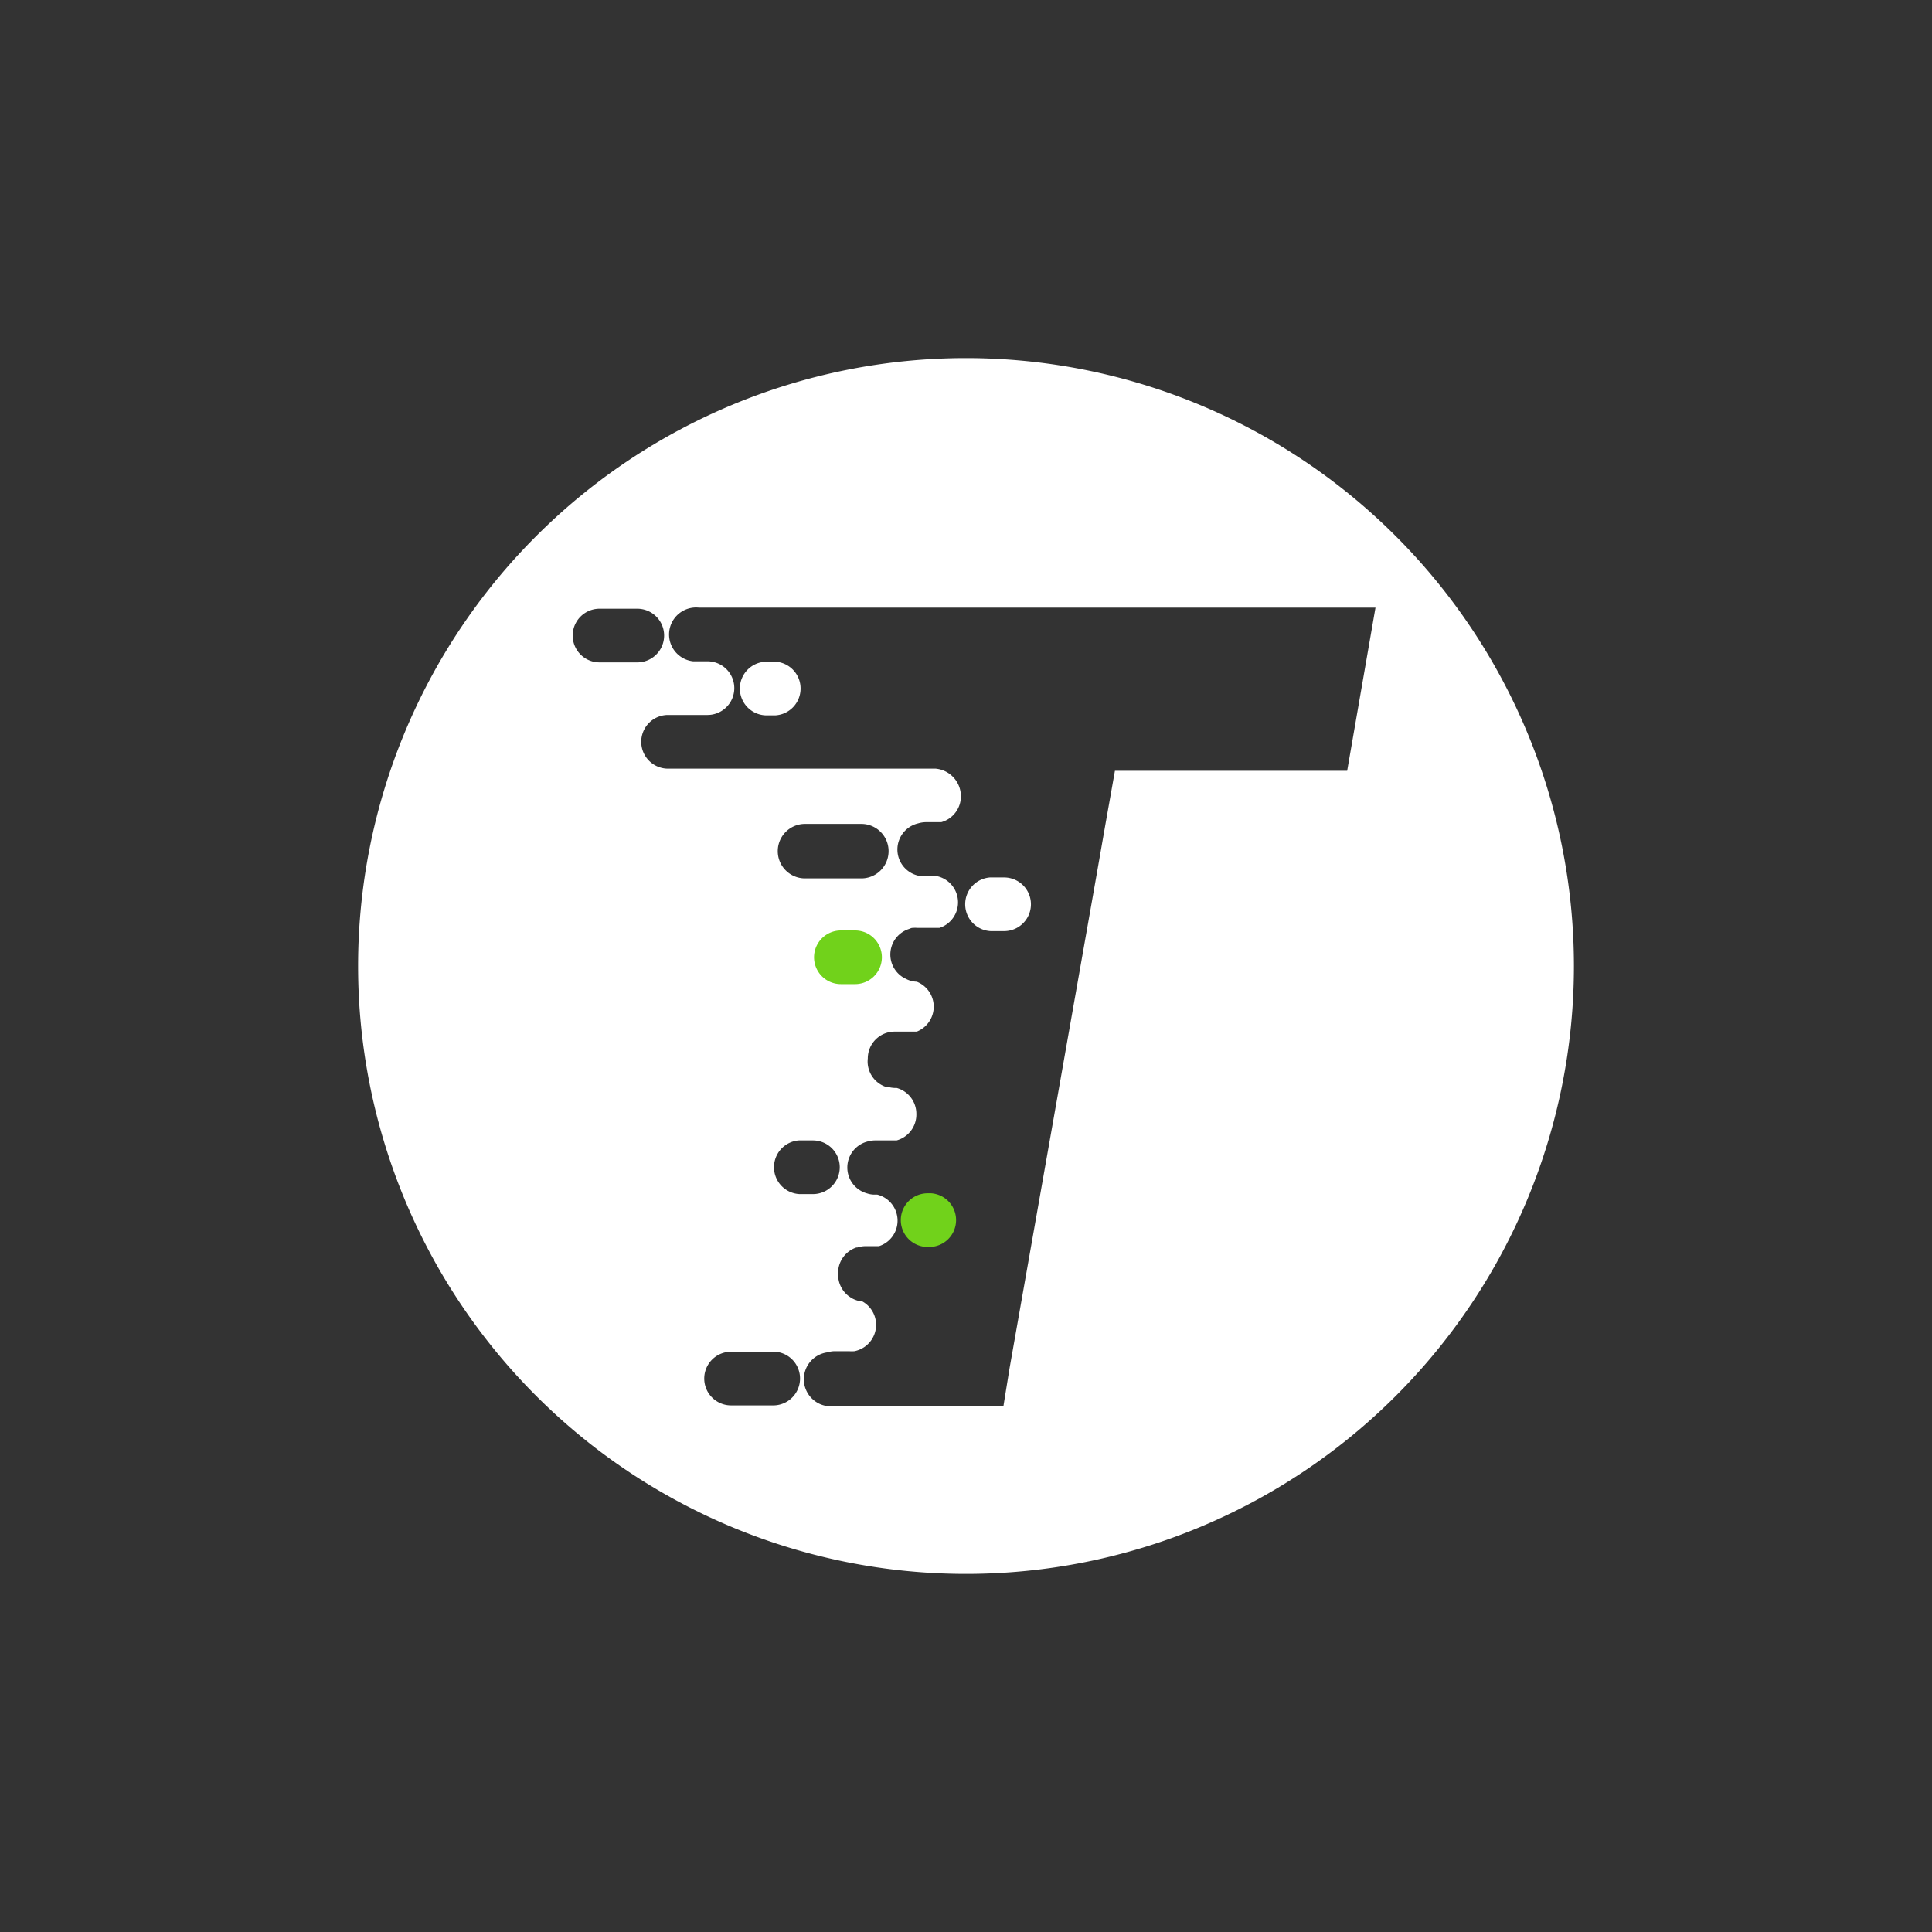 <?xml version="1.0" encoding="UTF-8"?>
<svg xmlns="http://www.w3.org/2000/svg" viewBox="0 0 144 144">
  <rect x="0" y="0" width="144" height="144" fill="#333333" stroke="none"/>
  <defs>
    <style>.cls-1{fill:#fff;}.cls-2{fill:#71d21b;}</style>
  </defs>
  <g id="LOGOMARK_INVERSE" data-name="LOGOMARK INVERSE">
    <path class="cls-1" d="M59.67,51.32a2,2,0,0,1-1.9,2h-.6a2,2,0,0,1-.05-4h.7A2,2,0,0,1,59.67,51.32ZM117.31,72A45.31,45.31,0,1,1,72,26.69,45.32,45.32,0,0,1,117.31,72ZM47.47,49.37a2,2,0,0,0,.06-4H44.66a2,2,0,0,0,.05,4Zm12.16,53.38a2,2,0,0,0-1.84-2h-3.3a2,2,0,0,0,0,4h3.2A2,2,0,0,0,59.63,102.75ZM57.69,87a2,2,0,0,0,1.9,2h1a2,2,0,0,0,0-4H59.54A2,2,0,0,0,57.69,87ZM60,65.47H64.2a2,2,0,0,0,0-4.06H60a2,2,0,0,0,0,4.06Zm42.52-20.18H52.1a2,2,0,0,0-.44,4l.27,0h.62l.18,0a2,2,0,0,1,0,4h-3a2,2,0,0,0,.13,4H69.74a2.07,2.07,0,0,1,1.88,2.06,2,2,0,0,1-1.46,1.93H69a2.12,2.12,0,0,0-.57.09,2,2,0,0,0,.13,3.92l.14,0c.1,0,.2,0,.3,0h.77a2,2,0,0,1,.25,3.87h-1.6a2.71,2.71,0,0,0-.41,0c-.1,0-.19.06-.29.09a2,2,0,0,0-.37,3.62l.28.14a1.84,1.84,0,0,0,.7.16,2,2,0,0,1,0,3.72H66.68a2,2,0,0,0-2,2A2,2,0,0,0,66,81l.15,0a2.12,2.12,0,0,0,.57.09h.12a2,2,0,0,1,1.46,1.93A2,2,0,0,1,66.83,85H65.19a2.11,2.11,0,0,0-.56.09,2,2,0,0,0,0,3.86h0a1.77,1.77,0,0,0,.56.09h.2a2,2,0,0,1,.13,3.84h-1a2.17,2.17,0,0,0-.62.1l-.07,0A2,2,0,0,0,62.47,95a2,2,0,0,0,.78,1.6l.19.13a2,2,0,0,0,.85.28,2,2,0,0,1-.61,3.7,2.57,2.57,0,0,1-.4,0H62.17a2.35,2.35,0,0,0-.53.09h0a2,2,0,0,0,.59,4H74.79l.46-2.84h0l6.43-36.45.71-4.06.71-4h17.31ZM71.94,67.4a2,2,0,0,0,1.9,2h1a2,2,0,0,0,0-4H73.78A2,2,0,0,0,71.94,67.4Z"></path>
    <path class="cls-2" d="M62.65,69.35a2,2,0,0,0,.05,4h1a2,2,0,0,0,.06-4Zm8.61,21.59a2,2,0,0,0-1.85-2h-.27a2,2,0,0,0,0,4h.17A2,2,0,0,0,71.26,90.94Z"></path>
  </g>
</svg>
